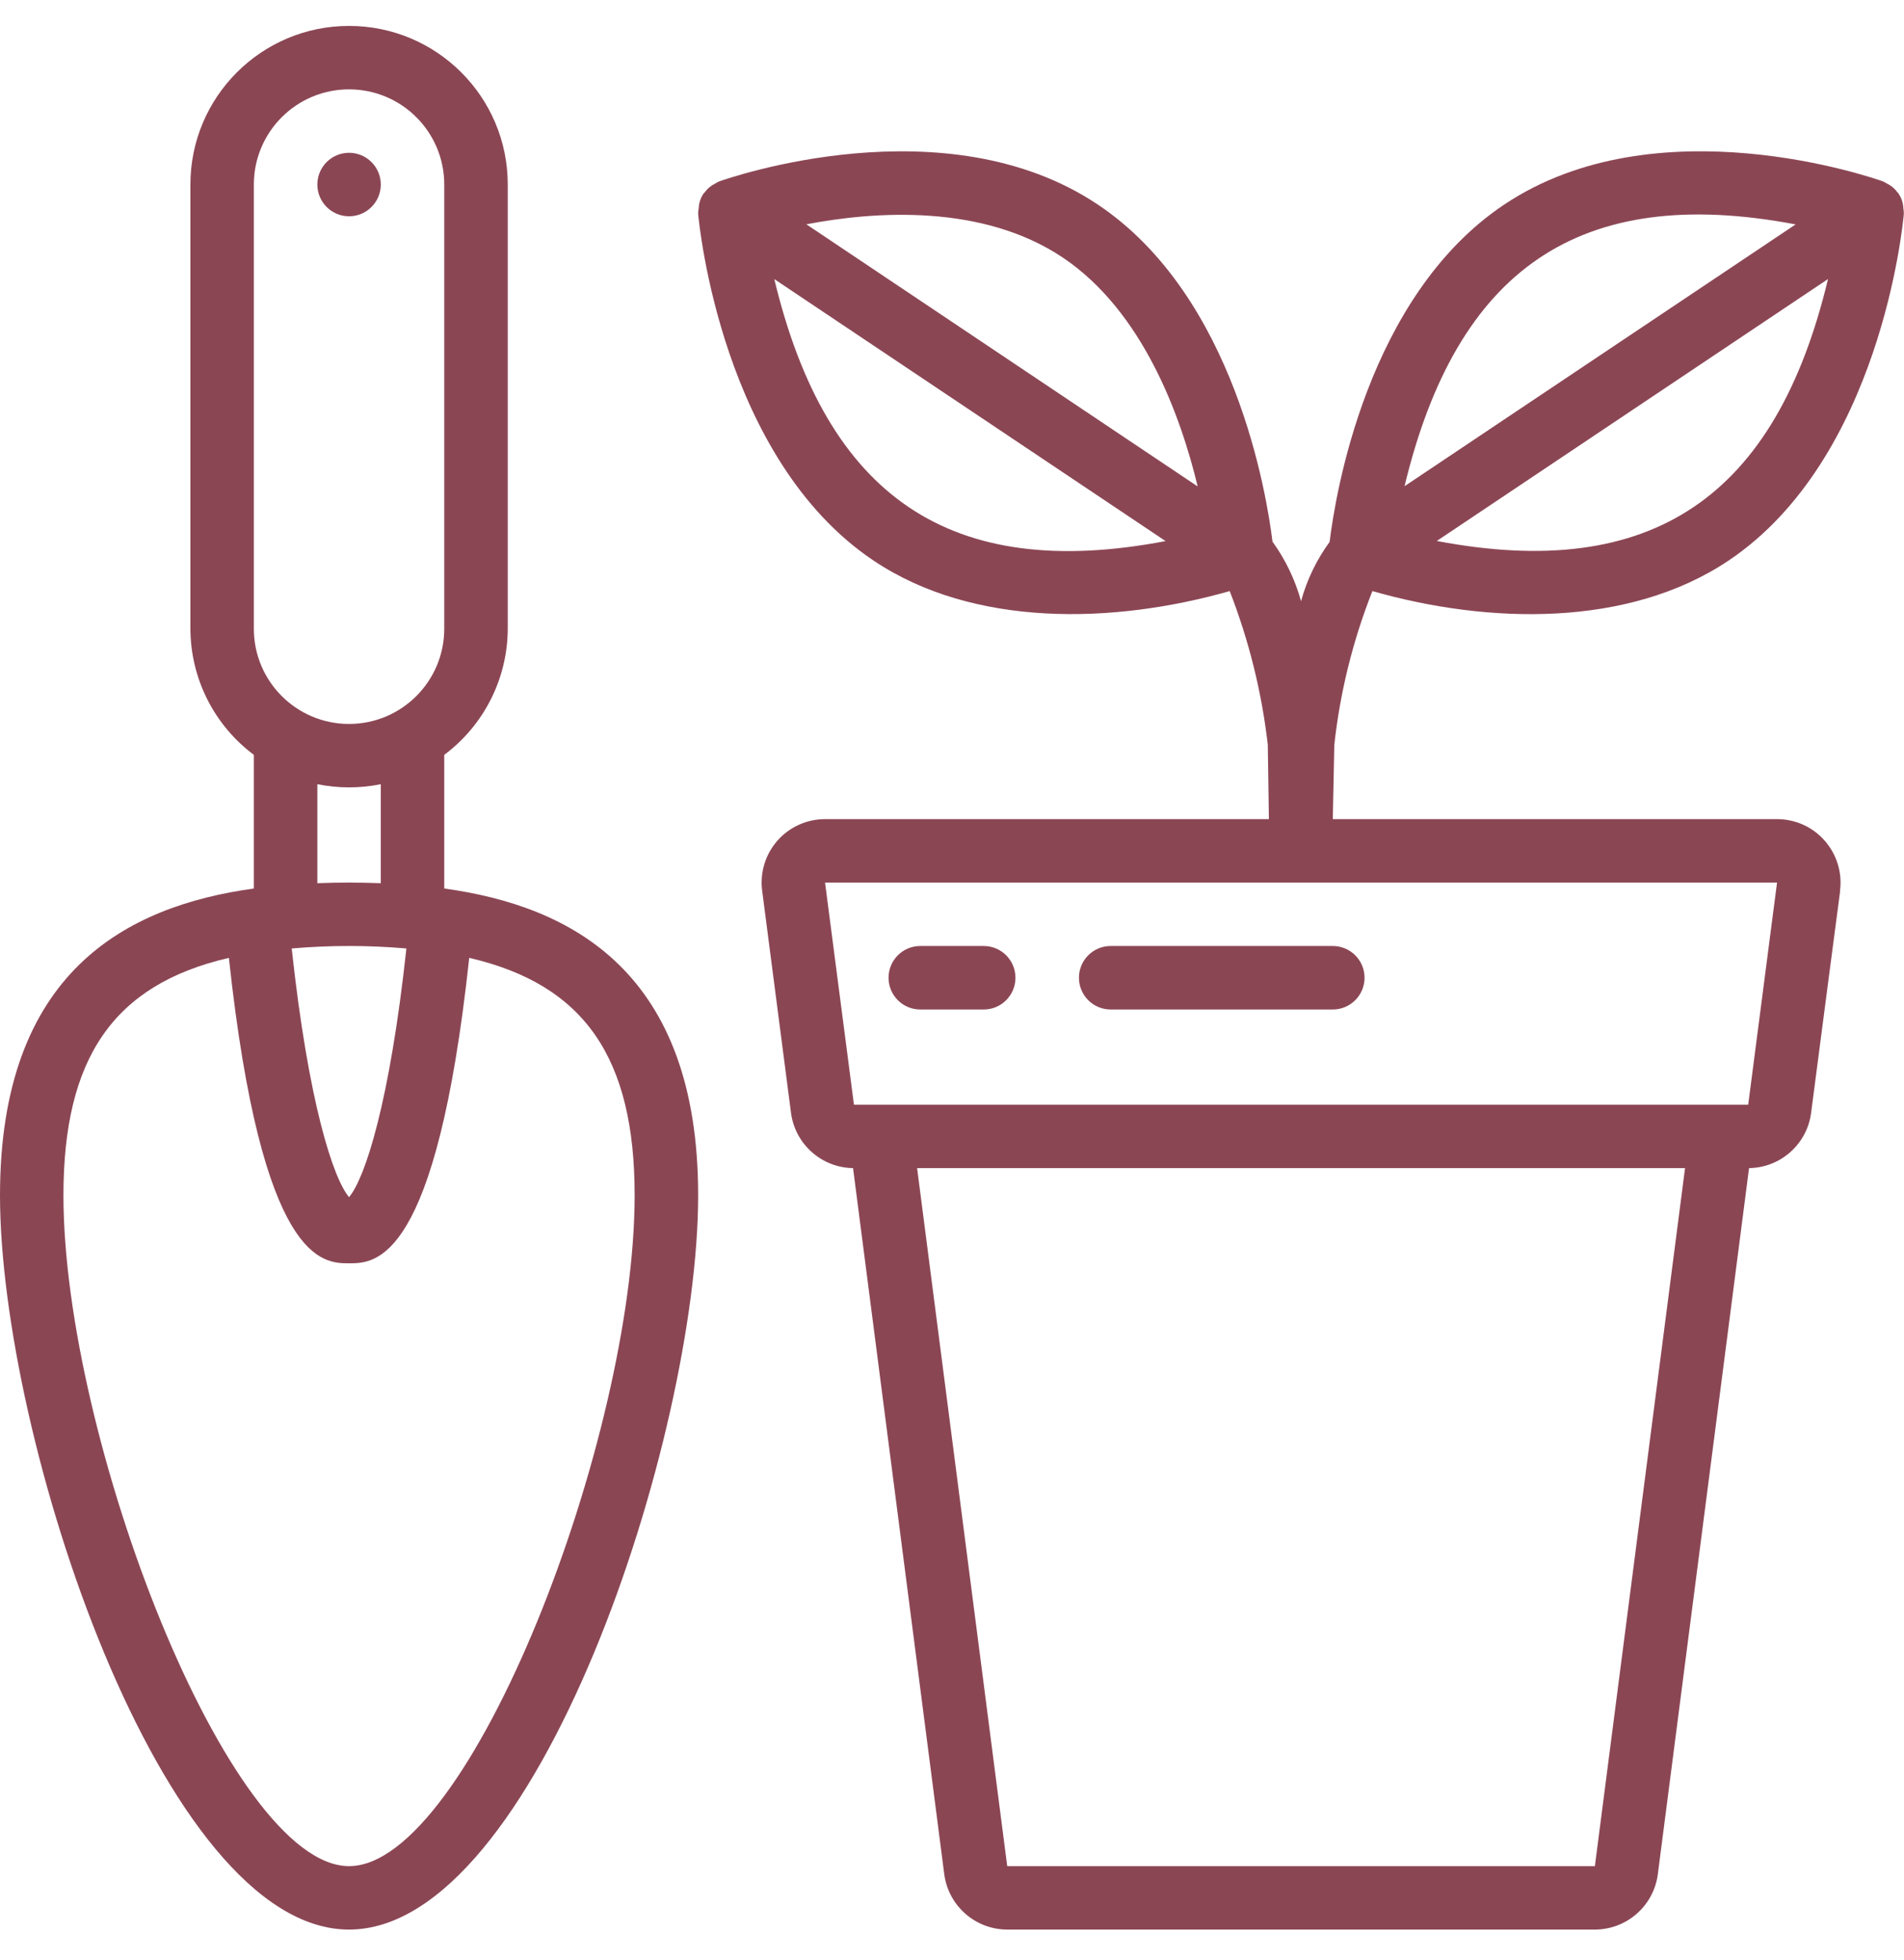 <svg width="34" height="35" viewBox="0 0 34 35" fill="none" xmlns="http://www.w3.org/2000/svg">
<g clip-path="url(#clip0_126_3423)">
<path d="M15.603 10.015C17.388 11.21 19.885 11.148 21.959 10.557C22.302 11.438 22.531 12.36 22.639 13.3L22.659 14.63H14.733C14.407 14.63 14.097 14.77 13.882 15.015C13.667 15.26 13.568 15.586 13.61 15.909L14.125 19.876C14.198 20.434 14.67 20.855 15.233 20.863L16.862 33.476C16.937 34.04 17.418 34.462 17.986 34.463H28.48C29.049 34.462 29.53 34.039 29.604 33.475L31.233 20.863C31.796 20.855 32.268 20.435 32.341 19.878C32.919 15.435 32.857 15.967 32.857 15.911C32.9 15.587 32.8 15.261 32.585 15.016C32.37 14.77 32.06 14.63 31.733 14.63H23.8L23.827 13.302C23.93 12.361 24.159 11.438 24.507 10.557C26.58 11.15 29.078 11.21 30.863 10.015C33.583 8.194 33.98 4.001 33.997 3.823C33.998 3.789 33.995 3.755 33.989 3.721C33.986 3.629 33.957 3.539 33.905 3.463V3.458C33.9 3.45 33.891 3.446 33.885 3.438C33.837 3.37 33.772 3.315 33.697 3.28C33.674 3.265 33.65 3.251 33.625 3.24C33.462 3.183 29.591 1.826 26.859 3.655C24.403 5.298 23.842 8.868 23.743 9.679C23.51 9.998 23.337 10.357 23.233 10.738C23.128 10.355 22.955 9.995 22.723 9.674C22.623 8.856 22.059 5.297 19.606 3.655C16.878 1.827 13.006 3.183 12.842 3.24C12.817 3.251 12.794 3.264 12.771 3.279C12.695 3.315 12.631 3.369 12.583 3.437C12.577 3.445 12.568 3.449 12.562 3.458C12.51 3.536 12.48 3.626 12.477 3.72C12.47 3.754 12.466 3.789 12.467 3.823C12.485 4.001 12.884 8.194 15.603 10.015ZM13.827 4.985L20.814 9.664C16.965 10.399 14.759 8.871 13.827 4.985ZM28.48 33.33H17.986L16.377 20.863H30.09L28.48 33.33ZM31.218 19.73H15.249L14.733 15.763H31.733L31.218 19.73ZM25.657 9.662L32.643 4.984C31.709 8.886 29.493 10.391 25.657 9.662ZM32.065 4.008L25.081 8.684C26.01 4.826 28.186 3.272 32.065 4.008ZM18.978 4.6C20.413 5.563 21.085 7.433 21.387 8.688L14.399 4.006C15.617 3.773 17.539 3.636 18.978 4.6Z" fill="#8B4654"/>
<path d="M17.567 16.896H16.433C16.12 16.896 15.867 17.15 15.867 17.463C15.867 17.776 16.12 18.03 16.433 18.03H17.567C17.88 18.03 18.133 17.776 18.133 17.463C18.133 17.15 17.88 16.896 17.567 16.896Z" fill="#8B4654"/>
<path d="M19.833 16.896C19.52 16.896 19.267 17.15 19.267 17.463C19.267 17.776 19.52 18.03 19.833 18.03H23.8C24.113 18.03 24.367 17.776 24.367 17.463C24.367 17.15 24.113 16.896 23.8 16.896H19.833Z" fill="#8B4654"/>
<path d="M6.233 34.463C9.581 34.463 12.467 25.667 12.467 21.349C12.467 17.358 10.206 16.183 7.933 15.869V13.482C8.644 12.951 9.064 12.117 9.067 11.23V3.296C9.067 1.731 7.798 0.463 6.233 0.463C4.669 0.463 3.4 1.731 3.4 3.296V11.23C3.403 12.117 3.822 12.951 4.533 13.482V15.869C2.261 16.183 0 17.358 0 21.349C0 25.667 2.885 34.463 6.233 34.463ZM7.257 16.94C6.96 19.692 6.517 21.049 6.233 21.381C5.95 21.049 5.507 19.692 5.209 16.94C5.891 16.881 6.576 16.881 7.257 16.94ZM4.533 3.296C4.533 2.357 5.294 1.596 6.233 1.596C7.172 1.596 7.933 2.357 7.933 3.296V11.23C7.933 12.168 7.172 12.93 6.233 12.93C5.294 12.93 4.533 12.168 4.533 11.23V3.296ZM5.667 14.006C6.041 14.082 6.426 14.082 6.8 14.006V15.774C6.408 15.76 6.068 15.759 5.667 15.774V14.006ZM4.087 17.108C4.677 22.563 5.761 22.563 6.233 22.563C6.705 22.563 7.79 22.563 8.379 17.108C10.448 17.586 11.333 18.907 11.333 21.349C11.333 25.686 8.387 33.33 6.233 33.33C4.08 33.33 1.133 25.686 1.133 21.349C1.133 18.907 2.019 17.586 4.087 17.108Z" fill="#8B4654"/>
<path d="M6.233 3.863C6.546 3.863 6.8 3.609 6.8 3.296C6.8 2.983 6.546 2.729 6.233 2.729C5.92 2.729 5.667 2.983 5.667 3.296C5.667 3.609 5.92 3.863 6.233 3.863Z" fill="#8B4654"/>
</g>
<defs>
<clipPath id="clip0_126_3423">
<rect width="34" height="34" fill="white" transform="translate(0 0.463)"/>
</clipPath>
</defs>
</svg>
